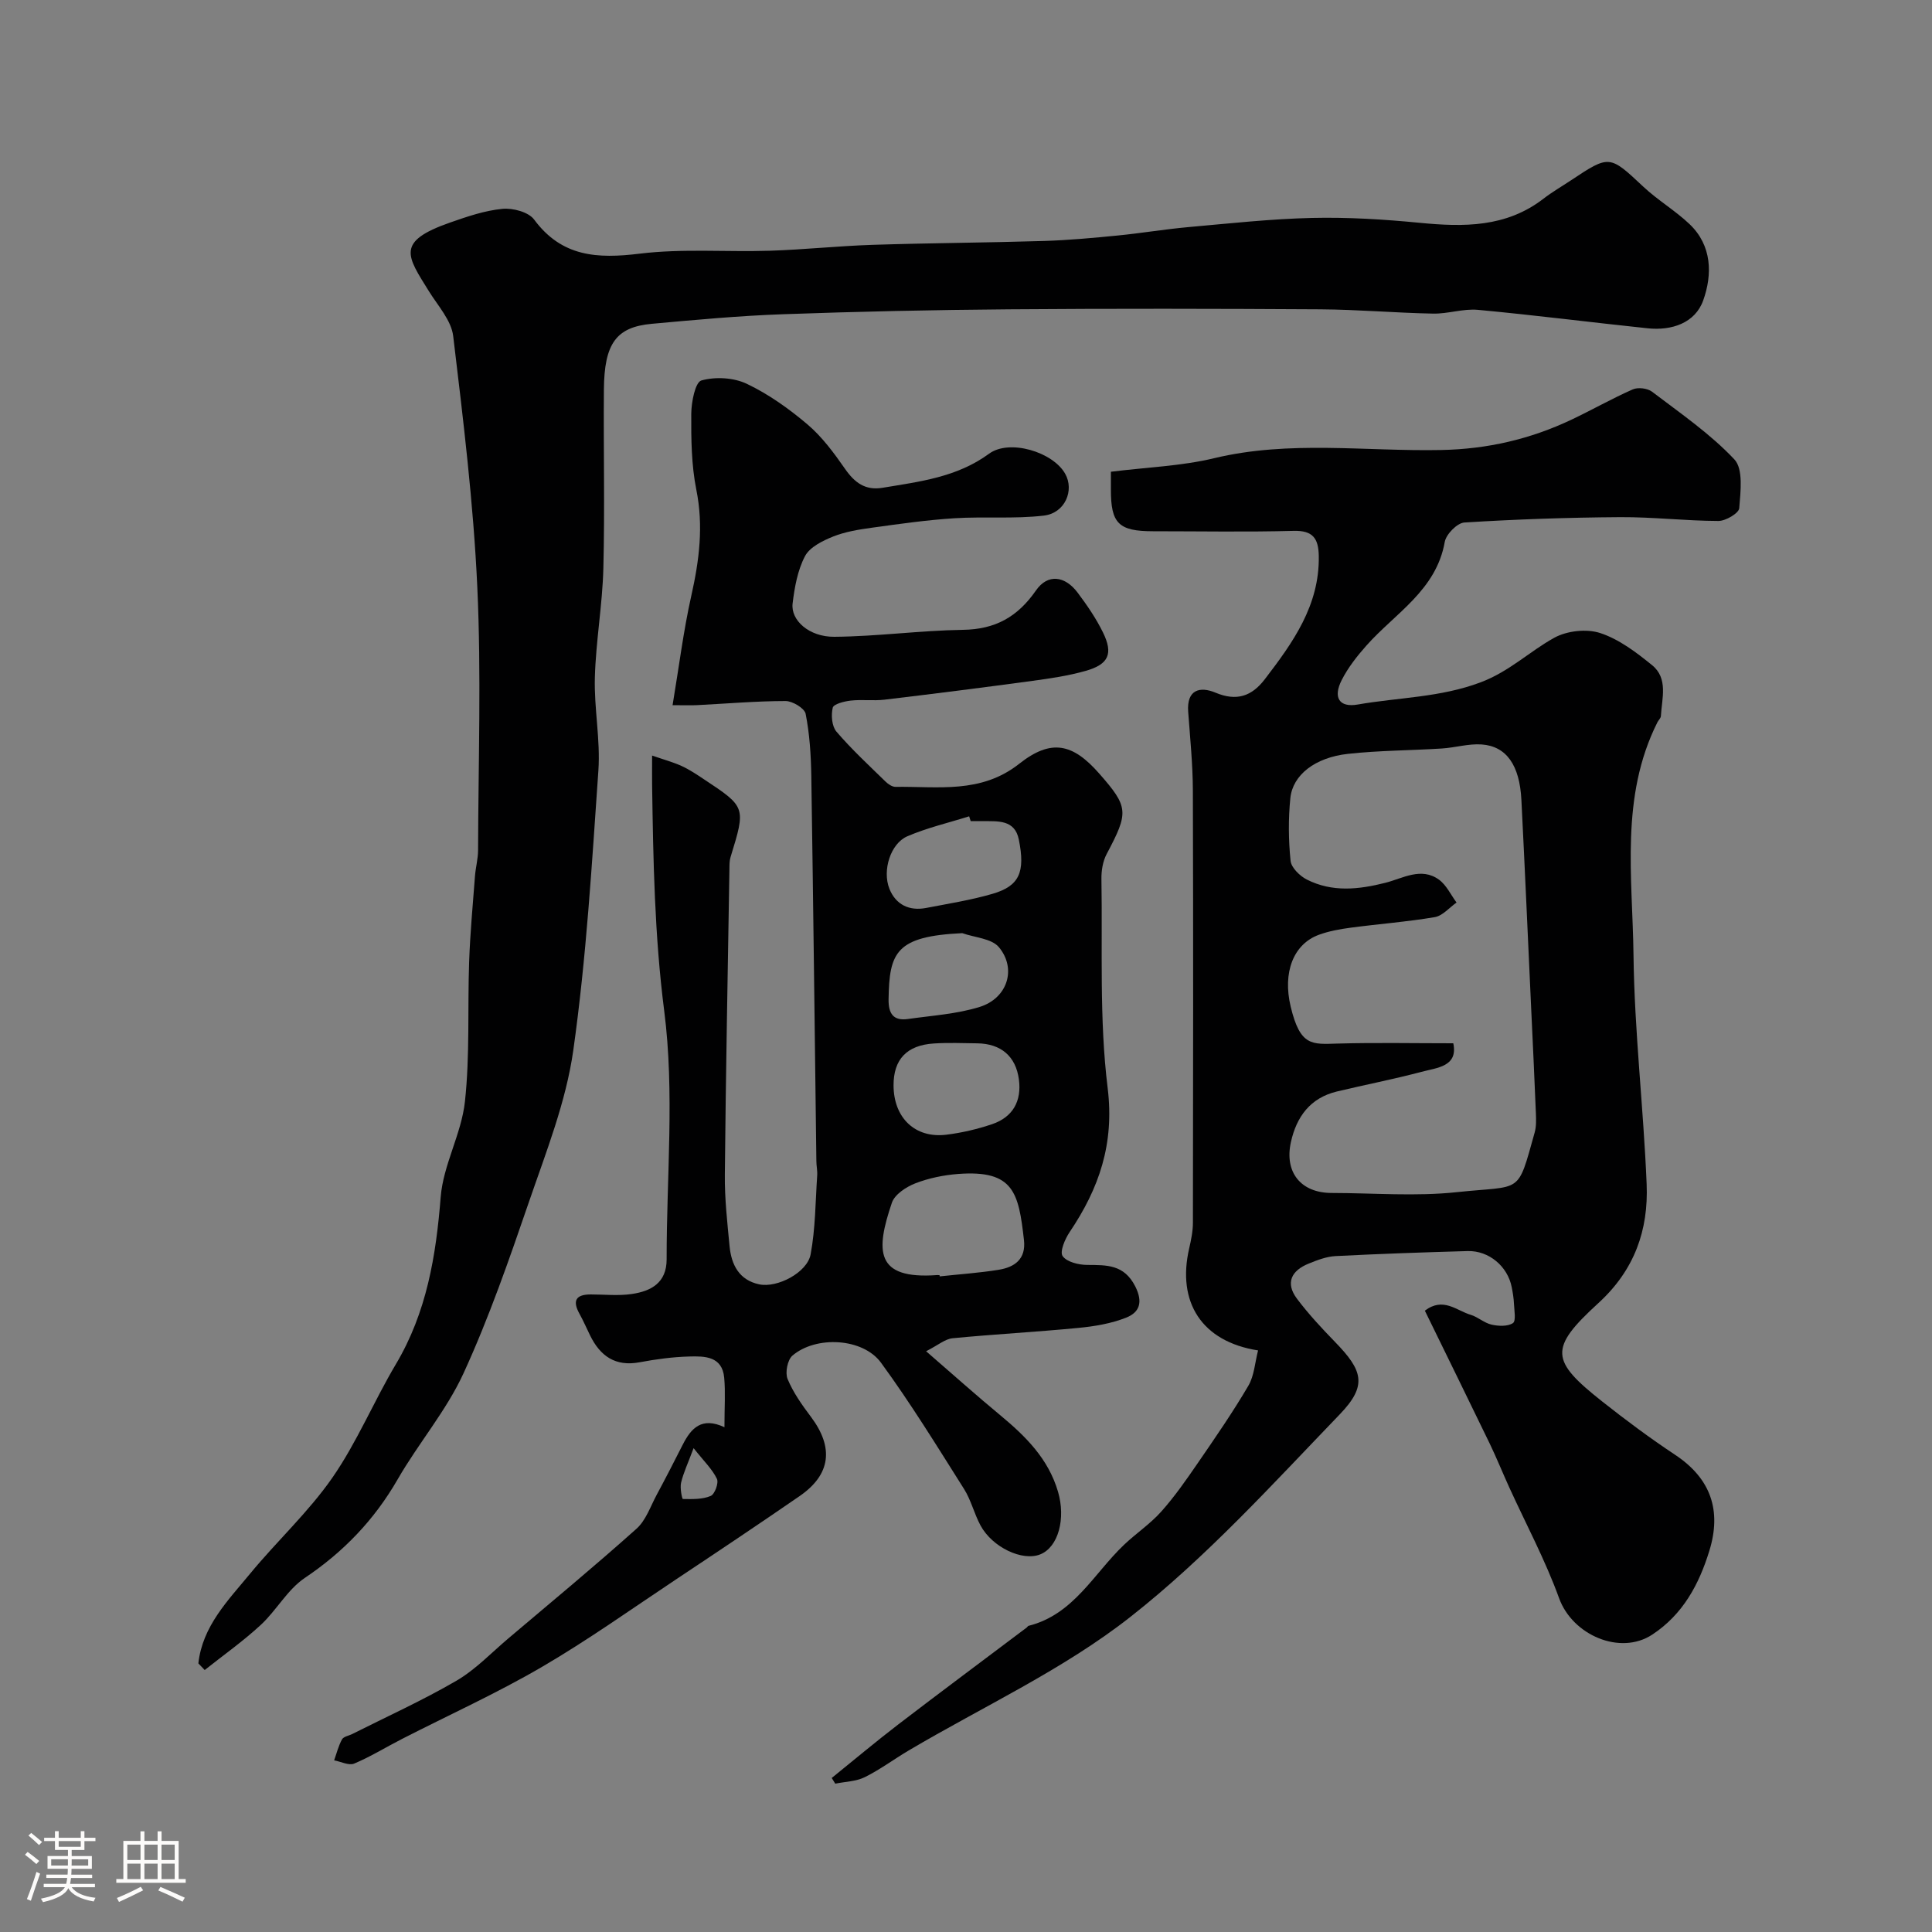 <svg enable-background="new 0 0 400 400" viewBox="0 0 400 400" xmlns="http://www.w3.org/2000/svg"><rect x="0" y="0" width="400" height="400" fill="#808080" stroke="none"/><path d="m5.17 384 .55-.58c.85.61 1.65 1.24 2.4 1.87l-.59.64c-.83-.73-1.62-1.38-2.36-1.93m1.22 9.53-.82-.34c.71-1.76 1.37-3.64 1.98-5.63.24.13.5.25.76.36-.6 1.67-1.24 3.54-1.92 5.61m-.5-13.5.57-.54c.56.44 1.31 1.06 2.26 1.87l-.64.64c-.68-.66-1.41-1.32-2.19-1.97m3.25.46h2.24v-1.36h.77v1.36h4.57v-1.36h.76v1.36h2.28v.69h-2.28v1.84h-2.64v1.26h4.18v2.64h-4.21c0 .45-.02.86-.05 1.21h4.32v.69h-4.38c-.04.34-.1.75-.19 1.22h5.15v.69h-4.82c.87 1.19 2.51 1.92 4.93 2.19-.17.31-.3.57-.37.76-2.77-.49-4.52-1.41-5.26-2.76-.56 1.26-2.3 2.23-5.24 2.9-.12-.24-.26-.48-.43-.72 2.73-.55 4.38-1.34 4.96-2.38h-4.38v-.69h4.65c.1-.38.17-.79.21-1.22h-4.32v-.69h4.4c.03-.34.05-.75.05-1.21h-4.2v-2.64h4.23v-1.26h-2.69v-1.84h-2.24zm1.46 4.46v1.29h3.45c.01-.4.02-.57.01-.53v-.32-.45h-3.46zm1.55-2.59h4.57v-1.19h-4.57zm6.11 2.59h-3.42v.77c-.01.19-.01.37-.02.53h3.44v-1.29z" fill="#fcfbfa"/><path d="m32.63 379.16h.82v1.98h3.54v7.89h1.46v.78h-14.37v-.78h1.46v-7.89h3.54v-1.98h.82v1.98h2.73zm-3.49 11.48.5.73c-1.61.82-3.28 1.63-5 2.41-.13-.27-.28-.55-.44-.82 1.75-.72 3.4-1.49 4.94-2.32m-2.78-5.55h2.73v-3.18h-2.73zm0 3.95h2.73v-3.2h-2.73zm3.54-3.95h2.73v-3.18h-2.73zm0 3.95h2.73v-3.2h-2.73zm7.89 4.68c-1.84-.92-3.51-1.7-5.02-2.32l.45-.73c1.89.8 3.57 1.55 5.04 2.23zm-1.62-11.81h-2.73v3.18h2.73zm-2.73 7.13h2.73v-3.2h-2.73z" fill="#fcfbfa"/><g fill="#010102"><path d="m230 97.67c7.44-.93 14.57-1.17 21.36-2.8 15.61-3.76 31.37-1.38 47.03-1.7 9.6-.19 18.44-2.25 26.96-6.28 4.26-2.02 8.38-4.37 12.69-6.27 1.09-.48 3.06-.24 4 .48 5.86 4.46 12.04 8.7 17.04 14.01 1.88 1.99 1.28 6.7 1.01 10.11-.08 1.03-2.81 2.65-4.32 2.64-6.77-.02-13.54-.83-20.3-.79-10.77.07-21.54.44-32.29 1.11-1.48.09-3.78 2.43-4.06 4.02-1.77 10.03-10.26 14.74-16.22 21.46-1.94 2.18-3.8 4.55-5.11 7.13-1.83 3.59-.57 5.76 3.34 5.07 8.46-1.48 17.06-1.44 25.44-4.6 5.94-2.24 10.07-6.37 15.23-9.22 2.63-1.45 6.7-1.9 9.52-.97 3.89 1.28 7.46 3.99 10.72 6.64 3.39 2.75 2.03 6.88 1.83 10.54-.02.44-.5.85-.72 1.29-7.75 15.43-5.15 32.03-4.95 48.21.19 15.81 2.07 31.59 2.72 47.41.39 9.51-2.5 17.78-9.98 24.62-10.31 9.43-9.95 11.9.84 20.43 4.87 3.85 9.86 7.56 15.03 10.99 7.44 4.93 9.65 11.58 7.09 19.88-2.14 6.96-5.47 13.17-11.82 17.35-6.64 4.37-16.52.11-19.29-7.55-2.86-7.89-6.87-15.37-10.36-23.03-1.35-2.97-2.57-5.99-3.98-8.93-4.44-9.19-8.95-18.34-13.45-27.56 3.81-2.89 6.56-.01 9.47.85 1.52.45 2.82 1.7 4.34 2.04 1.43.32 3.35.41 4.43-.32.67-.45.27-2.62.21-4.01-.05-1.14-.24-2.28-.46-3.4-.83-4.33-4.72-7.62-9.13-7.5-9.12.26-18.25.57-27.36 1.04-1.89.1-3.8.84-5.59 1.57-3.54 1.44-4.84 3.99-2.39 7.25 2.37 3.15 5.08 6.07 7.83 8.9 5.83 5.98 6.8 9.06 1.02 15.06-13.94 14.48-27.6 29.56-43.32 41.91-13.94 10.96-30.52 18.56-45.92 27.67-3.06 1.81-5.93 3.96-9.1 5.53-1.81.89-4.06.92-6.1 1.34-.24-.39-.49-.79-.73-1.18 4.58-3.7 9.09-7.49 13.77-11.08 8.82-6.76 17.74-13.39 26.62-20.08.13-.1.22-.31.36-.34 9.35-2.34 13.49-10.81 19.76-16.77 2.51-2.38 5.45-4.34 7.73-6.9 2.79-3.13 5.2-6.61 7.58-10.07 3.6-5.24 7.22-10.48 10.43-15.95 1.23-2.09 1.37-4.82 2.02-7.33-11.66-1.82-16.84-9.97-14.26-21.14.4-1.74.77-3.54.77-5.31.05-29.83.08-59.65-.01-89.48-.02-5.43-.57-10.87-.97-16.3-.34-4.6 2.45-5.3 5.66-3.95 4.41 1.85 7.54.71 10.22-2.8 5.8-7.58 11.33-15.26 11.16-25.49-.06-3.62-1.19-5.32-5.22-5.21-9.69.26-19.39.08-29.08.08-7.14 0-8.76-1.61-8.74-8.65 0-1.28 0-2.57 0-3.67zm70.89 118.33c1.02 4.85-3.38 5.05-6.62 5.92-5.79 1.54-11.69 2.67-17.51 4.07-5.49 1.33-8.33 5.22-9.49 10.46-1.39 6.27 2.07 10.53 8.42 10.54 8.66.01 17.4.75 25.97-.17 13.61-1.45 12.42.72 16.08-12.36.35-1.25.3-2.64.25-3.96-.29-7.27-.64-14.53-.98-21.79-.67-14.36-1.29-28.72-2.02-43.08-.36-7.2-3.09-11.14-8.24-11.5-2.72-.19-5.49.67-8.25.84-6.48.41-13 .4-19.44 1.11-6.8.75-11.43 4.37-11.91 9.18-.43 4.29-.39 8.68.05 12.97.15 1.42 1.92 3.14 3.38 3.88 5.25 2.65 10.69 2.07 16.26.66 3.59-.91 7.4-3.32 11.09-.64 1.54 1.12 2.44 3.12 3.63 4.73-1.49 1.05-2.88 2.74-4.5 3.02-5.74.98-11.58 1.41-17.36 2.18-2.25.3-4.53.7-6.65 1.48-5.28 1.94-7.52 7.8-5.83 14.87 1.98 8.26 4.41 7.8 9.72 7.65 7.88-.22 15.79-.06 23.95-.06z"/><path d="m149.99 295.49c0-4.16.22-7.22-.05-10.24-.41-4.48-4.06-4.49-7.25-4.4-3.43.09-6.87.56-10.25 1.19-5.05.95-8.18-1.29-10.28-5.58-.72-1.47-1.37-2.98-2.16-4.41-1.5-2.68-.87-4.05 2.3-4.05 2.83 0 5.71.32 8.49-.09 3.99-.58 7.23-2.3 7.23-7.17-.02-17.16 1.67-34.54-.5-51.43-2.01-15.7-2.28-31.24-2.51-46.9-.02-1.65 0-3.29 0-5.98 2.45.85 4.35 1.36 6.11 2.16 1.62.74 3.12 1.75 4.61 2.74 8.72 5.77 8.7 5.77 5.52 16.13-.24.77-.22 1.64-.23 2.47-.34 21.1-.75 42.19-.95 63.29-.05 4.93.51 9.88.98 14.8.37 3.84 1.98 7.01 6.14 7.89 3.72.79 9.94-2.43 10.64-6.21 1-5.34.99-10.87 1.36-16.32.07-.98-.16-1.98-.17-2.97-.34-26.62-.64-53.24-1.05-79.86-.07-4.27-.35-8.59-1.17-12.76-.23-1.16-2.72-2.65-4.16-2.65-6.1.01-12.2.54-18.3.85-1.29.07-2.59.01-5.09.01 1.34-8 2.25-15.42 3.88-22.67 1.64-7.3 2.55-14.42 1.04-21.92-1.03-5.13-1.08-10.51-1.05-15.77.02-2.41.82-6.51 2.1-6.87 2.89-.81 6.7-.6 9.41.7 4.51 2.15 8.73 5.16 12.56 8.41 3.01 2.56 5.47 5.89 7.75 9.17 1.99 2.87 4.2 4.54 7.78 3.94 7.69-1.28 15.39-2.17 22.05-7.05 4.22-3.1 13.21-.38 15.76 4.14 1.94 3.43-.01 8.15-4.41 8.67-6.12.72-12.38.16-18.55.55-5.69.36-11.35 1.17-17 1.95-2.73.38-5.54.82-8.07 1.83-2.18.88-4.84 2.18-5.83 4.06-1.54 2.93-2.17 6.47-2.57 9.82-.41 3.46 3.42 6.92 8.63 6.88 8.88-.07 17.76-1.31 26.64-1.44 6.7-.1 11.31-2.67 15.12-8.16 2.45-3.52 6.02-3.02 8.63.47 1.95 2.6 3.82 5.33 5.24 8.23 2.16 4.4 1.19 6.6-3.56 7.95-3.58 1.02-7.32 1.57-11.02 2.07-10.21 1.39-20.43 2.68-30.66 3.9-2.3.27-4.68-.07-6.98.19-1.35.15-3.55.71-3.73 1.47-.37 1.54-.19 3.84.77 4.96 3.13 3.66 6.69 6.95 10.14 10.32.55.54 1.39 1.12 2.09 1.11 8.79-.12 17.68 1.48 25.61-4.78 6.62-5.23 11.08-4.21 16.54 2 6.12 6.96 6.16 8.03 1.56 16.69-.8 1.51-1.11 3.46-1.08 5.19.24 14.43-.47 29 1.29 43.26 1.42 11.56-1.78 20.78-7.88 29.83-.96 1.43-2.07 4.04-1.45 4.95.85 1.23 3.32 1.83 5.09 1.84 4.06.03 7.64-.12 9.96 4.46 1.66 3.3.83 5.37-1.86 6.44-3.11 1.24-6.58 1.82-9.94 2.14-8.66.84-17.37 1.3-26.03 2.14-1.55.15-2.98 1.42-5.48 2.69 5.66 4.9 10.41 9.16 15.32 13.22 5.26 4.36 9.98 9.01 11.99 15.86 1.63 5.55.09 11.47-3.69 12.98-3.68 1.47-9.9-1.44-12.36-6-1.31-2.43-1.95-5.24-3.41-7.55-5.57-8.82-11.04-17.73-17.19-26.14-3.76-5.14-13.46-5.63-18.33-1.47-1.03.88-1.55 3.54-1.01 4.84 1.16 2.81 3 5.4 4.85 7.86 4.76 6.35 4.1 11.94-2.36 16.39-8.46 5.83-17 11.54-25.56 17.23-9.24 6.14-18.29 12.6-27.86 18.18-9.35 5.45-19.25 9.93-28.9 14.87-3.31 1.69-6.49 3.67-9.9 5.1-1.1.46-2.75-.41-4.15-.67.52-1.46.89-3 1.63-4.34.33-.59 1.41-.75 2.14-1.12 7.21-3.63 14.59-6.97 21.56-11.03 3.91-2.28 7.16-5.72 10.66-8.69 8.91-7.54 17.9-14.98 26.6-22.76 1.95-1.74 2.9-4.63 4.2-7.05 1.85-3.44 3.64-6.92 5.4-10.4 1.72-3.36 3.89-5.79 8.62-3.58zm44.53-31.49c.01.09.02.18.03.26 4.06-.44 8.15-.71 12.18-1.36 3.32-.53 5.72-2.19 5.27-6.17-1.11-9.75-2.08-14.53-13.57-13.68-3.02.23-6.12.86-8.93 1.95-1.9.74-4.27 2.3-4.85 4.03-3.36 9.92-3.53 15.9 9.37 14.96.17 0 .34.01.5.01zm-9.52-39.26c.03 6.7 4.46 10.98 10.92 10.19 3.2-.39 6.42-1.15 9.48-2.18 4.31-1.46 6.15-4.79 5.55-9.28-.64-4.79-3.72-7.39-8.62-7.46-2.99-.04-6-.16-8.98.03-5.63.36-8.37 3.31-8.35 8.7zm15.97-54.74c-.11-.33-.22-.66-.32-.99-4.28 1.35-8.71 2.37-12.81 4.14-3.46 1.5-5.21 7.05-3.7 10.86 1.31 3.28 4.09 4.65 7.62 3.97 4.6-.89 9.27-1.62 13.75-2.93 5.51-1.61 6.81-4.44 5.42-11.26-.84-4.12-4.34-3.76-7.47-3.78-.82-.01-1.66-.01-2.49-.01zm-1.74 23.2c-13.73.65-15.12 3.94-15.26 13.71-.04 2.96 1 4.5 4.03 4.06 4.97-.71 10.09-1.02 14.84-2.5 5.74-1.79 7.7-7.9 3.97-12.37-1.52-1.81-5-1.98-7.58-2.9zm-55.63 106.62c-1.19 3.19-2.11 5.12-2.59 7.16-.26 1.08.2 3.37.37 3.37 1.94.03 4.04.1 5.76-.63.84-.35 1.7-2.69 1.29-3.54-.94-1.98-2.64-3.59-4.83-6.36z"/><path d="m41.07 344.39c.84-7.71 6.13-13.02 10.72-18.59 5.55-6.74 12.08-12.74 17.03-19.87 5.09-7.34 8.56-15.78 13.15-23.5 6.37-10.72 8.3-22.38 9.27-34.6.53-6.68 4.3-13.07 5.02-19.77 1.04-9.57.53-19.29.87-28.95.21-5.92.76-11.83 1.21-17.74.14-1.79.64-3.57.64-5.36.05-18.17.68-36.36-.16-54.49-.8-17.36-2.92-34.67-4.99-51.94-.39-3.24-3.15-6.26-5.01-9.25-4.56-7.36-6.96-10.3 4.38-14.26 3.52-1.23 7.15-2.48 10.82-2.83 2.15-.21 5.4.65 6.56 2.21 5.73 7.75 13.09 8.14 21.84 7.07 8.9-1.09 18.01-.32 27.02-.61 7.09-.23 14.15-.99 21.24-1.22 11.82-.38 23.64-.44 35.46-.8 5.09-.16 10.19-.63 15.26-1.13 4.89-.48 9.74-1.3 14.63-1.74 8.53-.76 17.06-1.7 25.61-1.9 7.42-.17 14.89.29 22.29 1.01 9.12.89 17.91.97 25.64-5 1.8-1.39 3.79-2.54 5.69-3.8 7.98-5.32 7.99-5.22 14.99 1.34 2.98 2.79 6.58 4.91 9.54 7.72 4.7 4.46 4.75 10.47 2.84 15.81-1.68 4.68-6.51 6.3-11.51 5.77-11.71-1.23-23.4-2.73-35.13-3.82-3.04-.28-6.19.84-9.28.78-7.79-.15-15.58-.84-23.37-.89-21.5-.13-43-.17-64.49 0-15.6.12-31.21.46-46.8 1.02-9.05.32-18.08 1.16-27.1 1.98-7.38.67-9.84 4.07-9.92 13.62-.1 12.33.2 24.67-.11 36.99-.19 7.54-1.55 15.06-1.76 22.6-.18 6.42 1.17 12.9.73 19.28-1.35 19.35-2.49 38.77-5.2 57.95-1.51 10.67-5.63 21.03-9.17 31.34-4.11 11.98-8.28 24.01-13.55 35.5-3.57 7.77-9.35 14.5-13.65 21.98-4.83 8.38-11.18 14.99-19.21 20.39-3.59 2.41-5.85 6.7-9.11 9.72-3.64 3.37-7.73 6.26-11.62 9.35-.45-.46-.88-.91-1.31-1.37z"/></g></svg>
